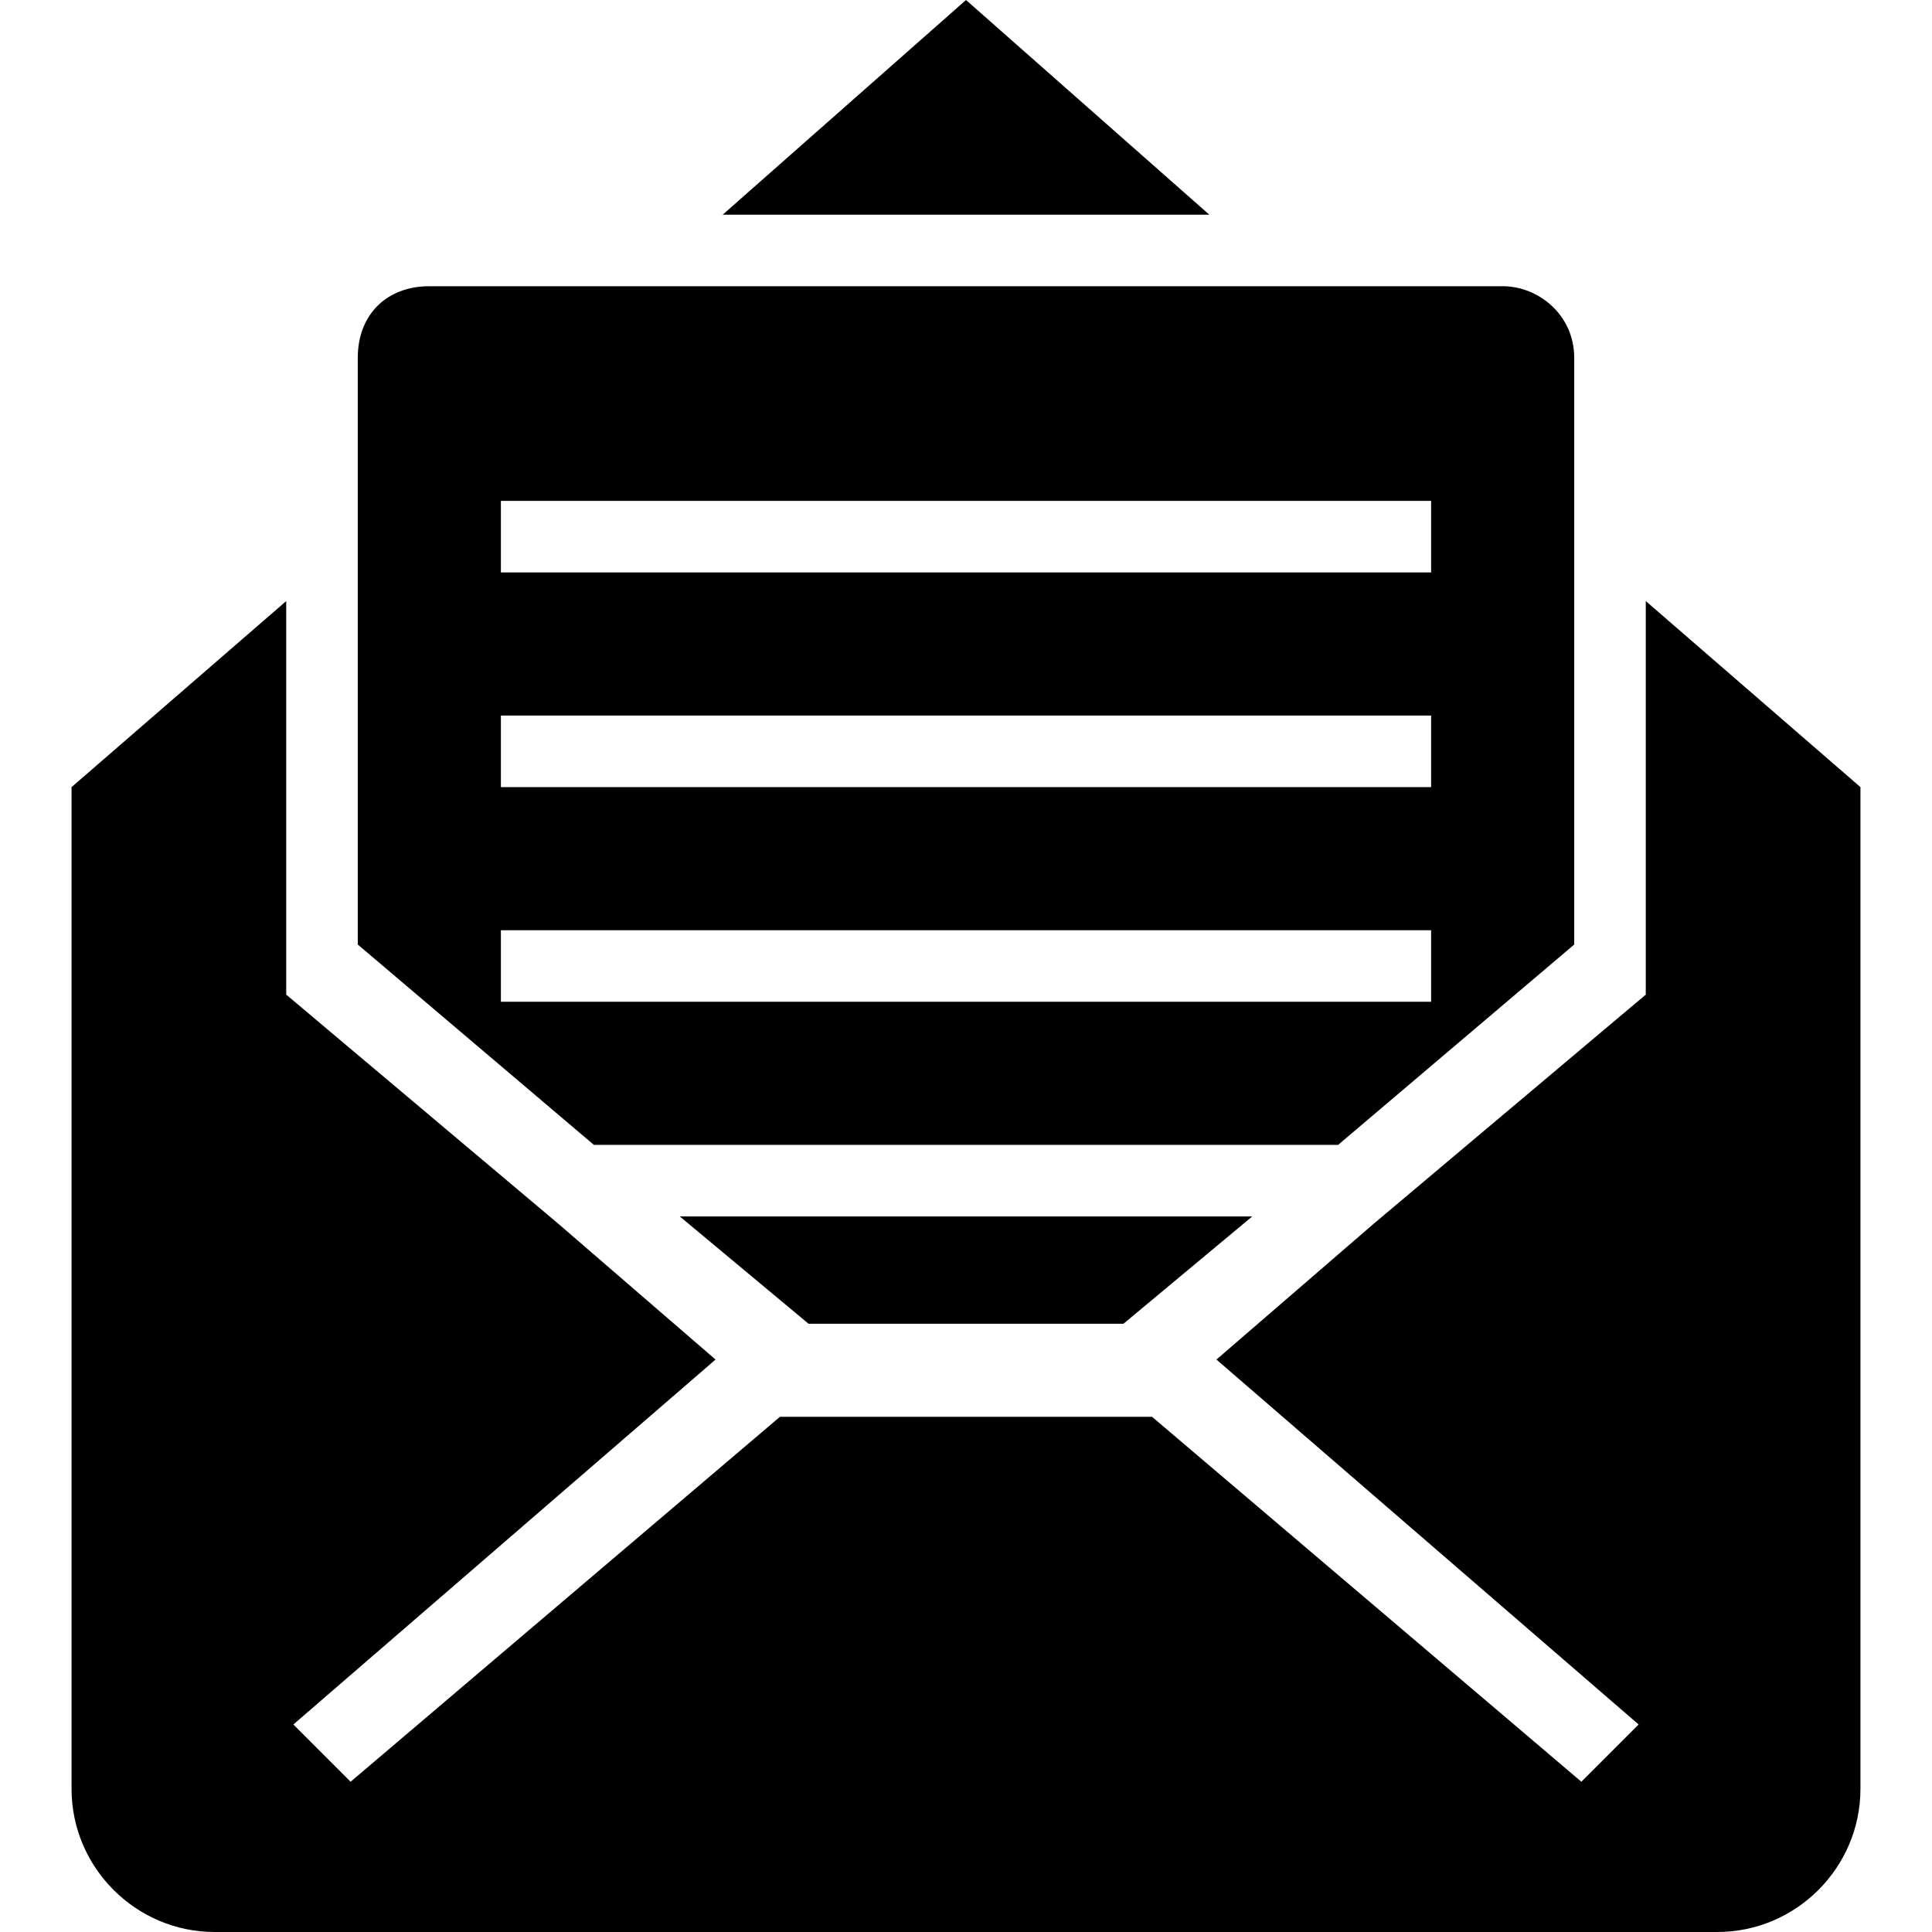 <?xml version="1.0" encoding="iso-8859-1"?>
<!-- Generator: Adobe Illustrator 16.0.0, SVG Export Plug-In . SVG Version: 6.00 Build 0)  -->
<!DOCTYPE svg PUBLIC "-//W3C//DTD SVG 1.1//EN" "http://www.w3.org/Graphics/SVG/1.1/DTD/svg11.dtd">
<svg version="1.1" id="Capa_1" xmlns="http://www.w3.org/2000/svg" xmlns:xlink="http://www.w3.org/1999/xlink" x="0px" y="0px"
	 width="516.375px" height="516.375px" viewBox="0 0 516.375 516.375" style="enable-background:new 0 0 516.375 516.375;"
	 xml:space="preserve">
<g>
	<g>
		<polygon points="258.188,0 193.163,57.375 323.213,57.375 		"/>
		<path d="M439.875,160.65v105.188L367.2,327.037l-42.075,36.338l112.838,97.537l-15.301,15.301l-114.75-97.538h-99.45l0,0
			l-114.75,97.538l-15.3-15.301l112.837-97.537l-42.075-36.338L76.5,265.838V160.65l-57.375,49.725V229.5v248.625
			c0,21.037,17.212,38.25,38.25,38.25H459c21.037,0,38.25-17.213,38.25-38.25v-267.75L439.875,160.65z"/>
		<path d="M357.638,306l63.112-53.55V95.625c0-11.475-9.562-19.125-19.125-19.125H114.75c-11.475,0-19.125,7.65-19.125,19.125
			V252.45L158.737,306H357.638z M133.875,133.875H382.5V153H133.875V133.875z M133.875,191.25H382.5v19.125H133.875V191.25z
			 M133.875,248.625H382.5v19.125H133.875V248.625z"/>
		<polygon points="300.263,353.812 334.688,325.125 181.688,325.125 216.112,353.812 		"/>
	</g>
</g>
<g>
</g>
<g>
</g>
<g>
</g>
<g>
</g>
<g>
</g>
<g>
</g>
<g>
</g>
<g>
</g>
<g>
</g>
<g>
</g>
<g>
</g>
<g>
</g>
<g>
</g>
<g>
</g>
<g>
</g>
</svg>
